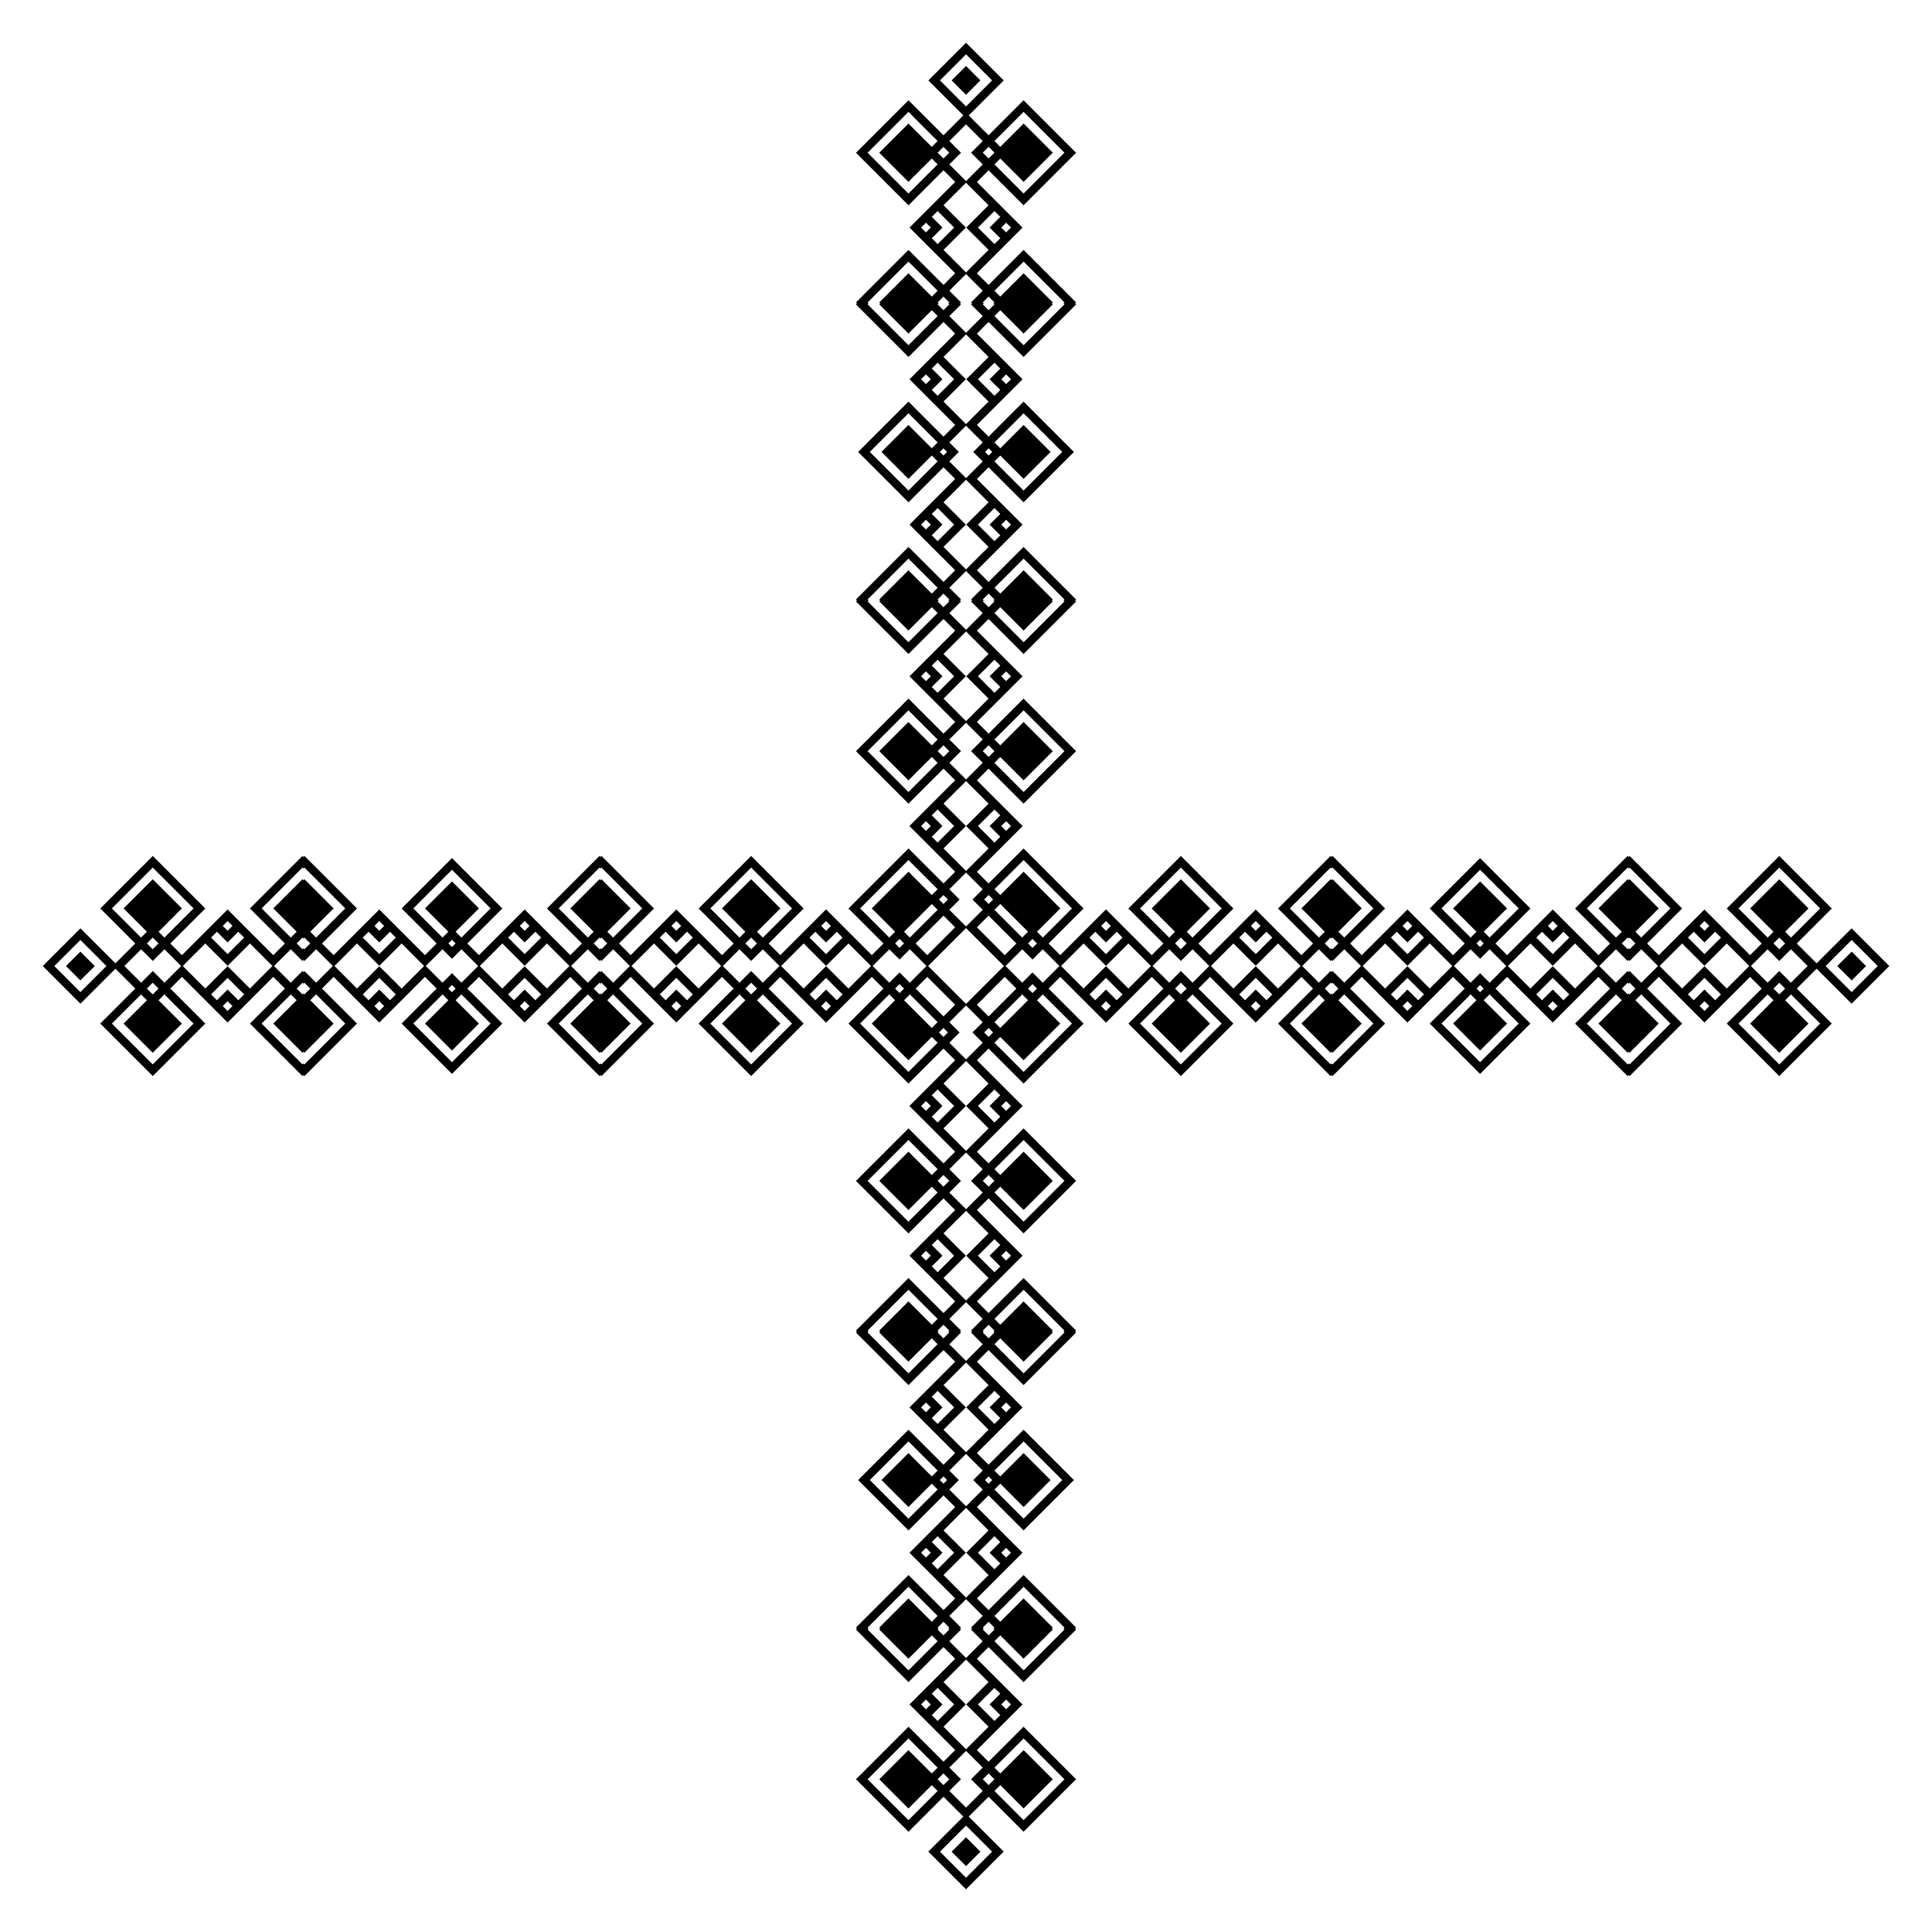<?xml version="1.0" encoding="UTF-8"?>
<!DOCTYPE svg  PUBLIC '-//W3C//DTD SVG 1.1//EN'  'http://www.w3.org/Graphics/SVG/1.1/DTD/svg11.dtd'>
<svg enable-background="new 0 0 1674 1674" version="1.1" viewBox="0 0 1674 1674" xml:space="preserve" xmlns="http://www.w3.org/2000/svg">
<g transform="translate(0 -62.362)">
	<path d="m1517.1 899.36 14.469 14.469 10.11-10.11 10.11 10.11 14.469-14.469-14.469-14.469-10.11 10.11-10.11-10.11-14.469 14.469zm-680.07 680.07-14.469 14.469 10.11 10.11-10.11 10.11 14.469 14.469 14.469-14.469-10.11-10.11 10.11-10.11-14.469-14.469zm-680.07-680.07-14.469-14.469-10.11 10.11-10.11-10.11-14.469 14.469 14.469 14.469 10.11-10.11 10.11 10.11 14.469-14.469zm680.07-680.07 14.469-14.469-10.11-10.11 10.11-10.11-14.469-14.469-14.469 14.469 10.11 10.11-10.11 10.11 14.469 14.469zm600.95 680.07 19.524 19.524 19.339-19.339 19.339 19.339 19.524-19.524-19.524-19.524-19.339 19.339-19.339-19.339-19.524 19.524zm-600.95 600.95-19.524 19.524 19.339 19.339-19.339 19.339 19.524 19.524 19.524-19.524-19.339-19.339 19.339-19.339-19.524-19.524zm-600.95-600.95-19.524-19.524-19.339 19.339-19.339-19.339-19.524 19.524 19.524 19.524 19.339-19.339 19.339 19.339 19.524-19.524zm600.95-600.95 19.524-19.524-19.339-19.339 19.339-19.339-19.524-19.524-19.524 19.524 19.339 19.339-19.339 19.339 19.524 19.524zm548.64 600.95 14.469 14.469 10.11-10.11 0.881 0.881 0.881-0.881 10.11 10.11 14.469-14.469-14.469-14.469-10.11 10.11-0.881-0.881-0.881 0.881-10.11-10.11-14.469 14.469zm-548.64 548.64-14.469 14.469 10.11 10.11-0.881 0.881 0.881 0.881-10.11 10.11 14.469 14.469 14.469-14.469-10.11-10.11 0.881-0.881-0.881-0.881 10.11-10.11-14.469-14.469zm-548.64-548.64-14.469-14.469-10.11 10.11-0.881-0.881-0.881 0.881-10.11-10.11-14.469 14.469 14.469 14.469 10.11-10.11 0.881 0.881 0.881-0.881 10.11 10.11 14.469-14.469zm548.64-548.64 14.469-14.469-10.11-10.11 0.881-0.881-0.881-0.881 10.11-10.11-14.469-14.469-14.469 14.469 10.11 10.11-0.881 0.881 0.881 0.881-10.11 10.11 14.469 14.469zm469.52 548.64 19.524 19.524 19.339-19.339 19.339 19.339 19.524-19.524-19.524-19.524-19.339 19.339-19.339-19.339-19.524 19.524zm-469.52 469.52-19.524 19.524 19.339 19.339-19.339 19.339 19.524 19.525 19.524-19.524-19.339-19.339 19.339-19.339-19.524-19.525zm-469.52-469.52-19.524-19.524-19.339 19.339-19.339-19.339-19.524 19.524 19.524 19.524 19.339-19.339 19.339 19.339 19.524-19.524zm469.52-469.52 19.524-19.524-19.339-19.339 19.339-19.339-19.524-19.525-19.524 19.524 19.339 19.339-19.339 19.339 19.524 19.525zm422.71 469.52 14.469 14.469 8.24-8.24 8.24 8.24 14.469-14.469-14.469-14.469-8.24 8.24-8.24-8.24-14.469 14.469zm-422.71 422.71-14.469 14.469 8.24 8.24-8.24 8.24 14.469 14.469 14.469-14.469-8.24-8.24 8.24-8.24-14.469-14.469zm-422.71-422.71-14.469-14.469-8.24 8.24-8.24-8.24-14.469 14.469 14.469 14.469 8.24-8.24 8.24 8.24 14.469-14.469zm422.71-422.71 14.469-14.469-8.24-8.24 8.24-8.24-14.469-14.469-14.469 14.469 8.24 8.24-8.24 8.24 14.469 14.469zm343.59 422.71 19.524 19.524 19.339-19.339 19.339 19.339 19.524-19.524-19.524-19.524-19.339 19.339-19.339-19.339-19.524 19.524zm-343.59 343.59-19.524 19.524 19.339 19.339-19.339 19.339 19.524 19.524 19.524-19.524-19.339-19.339 19.339-19.339-19.524-19.524zm-343.59-343.59-19.524-19.524-19.339 19.339-19.339-19.339-19.524 19.524 19.524 19.524 19.339-19.339 19.339 19.339 19.524-19.524zm343.59-343.59 19.524-19.524-19.339-19.339 19.339-19.339-19.524-19.524-19.524 19.524 19.339 19.339-19.339 19.339 19.524 19.524zm291.28 343.59 14.469 14.469 10.11-10.11 0.881 0.881 0.881-0.881 10.11 10.11 14.469-14.469-14.469-14.469-10.11 10.11-0.881-0.881-0.881 0.881-10.11-10.11-14.469 14.469zm-291.28 291.28-14.469 14.469 10.11 10.11-0.881 0.881 0.881 0.881-10.11 10.11 14.469 14.469 14.469-14.469-10.11-10.11 0.881-0.881-0.881-0.881 10.11-10.11-14.469-14.469zm-291.28-291.28-14.469-14.469-10.11 10.11-0.881-0.881-0.881 0.881-10.11-10.11-14.469 14.469 14.469 14.469 10.11-10.11 0.881 0.881 0.881-0.881 10.11 10.11 14.469-14.469zm291.28-291.28 14.469-14.469-10.11-10.11 0.881-0.881-0.881-0.881 10.11-10.11-14.469-14.469-14.469 14.469 10.11 10.11-0.881 0.881 0.881 0.881-10.11 10.11 14.469 14.469zm212.16 291.28 19.524 19.524 19.339-19.339 19.339 19.339 19.524-19.524-19.524-19.524-19.339 19.339-19.339-19.339-19.524 19.524zm-212.16 212.16-19.524 19.524 19.339 19.339-19.339 19.339 19.524 19.524 19.524-19.524-19.339-19.339 19.339-19.339-19.524-19.524zm-212.16-212.16-19.524-19.524-19.339 19.339-19.339-19.339-19.524 19.524 19.524 19.524 19.339-19.339 19.339 19.339 19.524-19.524zm212.16-212.16 19.524-19.524-19.339-19.339 19.339-19.339-19.524-19.524-19.524 19.524 19.339 19.339-19.339 19.339 19.524 19.524zm161.61 212.16 14.469 14.469 10.11-10.11 10.11 10.11 14.469-14.469-14.469-14.469-10.11 10.11-10.11-10.11-14.469 14.469zm-161.61 161.61-14.469 14.469 10.11 10.11-10.11 10.11 14.469 14.469 14.469-14.469-10.11-10.11 10.11-10.11-14.469-14.469zm-161.61-161.61-14.469-14.469-10.11 10.11-10.11-10.11-14.469 14.469 14.469 14.469 10.11-10.11 10.11 10.11 14.469-14.469zm161.61-161.61 14.469-14.469-10.11-10.11 10.11-10.11-14.469-14.469-14.469 14.469 10.11 10.11-10.11 10.11 14.469 14.469zm82.334 161.61 19.524 19.524 19.416-19.416 19.416 19.416 19.524-19.524-19.524-19.524-19.416 19.416-19.416-19.416-19.524 19.524zm-82.334 82.334-19.524 19.524 19.416 19.416-19.416 19.416 19.524 19.525 19.524-19.524-19.416-19.416 19.416-19.416-19.524-19.525zm-82.334-82.334-19.524-19.524-19.416 19.416-19.416-19.416-19.524 19.524 19.524 19.524 19.416-19.416 19.416 19.416 19.524-19.524zm82.334-82.334 19.524-19.524-19.416-19.416 19.416-19.416-19.524-19.525-19.524 19.524 19.416 19.416-19.416 19.416 19.524 19.525zm34.234 82.334 14.469 14.469 8.885-8.885 8.885 8.885 14.469-14.469-14.469-14.469-8.885 8.885-8.885-8.885-14.469 14.469zm-34.234 34.234-14.469 14.469 8.885 8.885-8.885 8.885 14.469 14.469 14.469-14.469-8.885-8.885 8.885-8.885-14.469-14.469zm-34.234-34.234-14.469-14.469-8.885 8.885-8.885-8.885-14.469 14.469 14.469 14.469 8.885-8.885 8.885 8.885 14.469-14.469zm34.234-34.234 14.469-14.469-8.885-8.885 8.885-8.885-14.469-14.469-14.469 14.469 8.885 8.885-8.885 8.885 14.469 14.469zm0 1.393-32.841 32.841 32.841 32.841 32.841-32.841-32.841-32.841zm24.62-461.22 5.055-5.055-9.27-9.27 9.27-9.27-5.055-5.055-14.325 14.325 14.325 14.325zm-518.68 469.44-5.055-5.055-9.27 9.27-9.27-9.27-5.055 5.055 14.325 14.325 14.325-14.325zm469.44 518.68-5.055 5.055 9.27 9.27-9.27 9.27 5.055 5.055 14.325-14.325-14.325-14.325zm518.68-469.44 5.055 5.055 9.27-9.27 9.27 9.27 5.055-5.055-14.325-14.325-14.325 14.325zm14.325-34.915 14.325-14.325-5.055-5.055-9.27 9.27-9.27-9.27-5.055 5.055 14.325 14.325zm-518.68-498.09-14.325-14.325-5.055 5.055 9.27 9.27-9.27 9.27 5.055 5.055 14.325-14.325zm-498.09 518.68-14.325 14.325 5.055 5.055 9.27-9.27 9.27 9.27 5.055-5.055-14.325-14.325zm518.68 498.09 14.325 14.325 5.055-5.055-9.27-9.27 9.27-9.27-5.055-5.055-14.325 14.325zm0-890.84 14.325 14.325 5.055-5.055-9.27-9.27 9.27-9.27-5.055-5.055-14.325 14.325zm-392.75 372.16 14.325-14.325-5.055-5.055-9.27 9.27-9.27-9.27-5.055 5.055 14.325 14.325zm372.16 392.75-14.325-14.325-5.055 5.055 9.27 9.27-9.27 9.27 5.055 5.055 14.325-14.325zm392.75-372.16-14.325 14.325 5.055 5.055 9.27-9.27 9.27 9.27 5.055-5.055-14.325-14.325zm14.325-34.915-5.055-5.055-9.27 9.27-9.27-9.27-5.055 5.055 14.325 14.325 14.325-14.325zm-421.4-372.16-5.055 5.055 9.27 9.27-9.27 9.27 5.055 5.055 14.325-14.325-14.325-14.325zm-372.16 421.4 5.055 5.055 9.27-9.27 9.27 9.27 5.055-5.055-14.325-14.325-14.325 14.325zm421.4 372.16 5.055-5.055-9.27-9.27 9.27-9.27-5.055-5.055-14.325 14.325 14.325 14.325zm-14.325-1036.6 14.325 14.325 5.055-5.055-9.27-9.27 9.27-9.27-5.055-5.055-14.325 14.325zm-650.11 629.52 14.325-14.325-5.055-5.055-9.27 9.27-9.27-9.27-5.055 5.055 14.325 14.325zm629.52 650.11-14.325-14.325-5.055 5.055 9.27 9.27-9.27 9.27 5.055 5.055 14.325-14.325zm650.11-629.52-14.325 14.325 5.055 5.055 9.27-9.27 9.27 9.27 5.055-5.055-14.325-14.325zm14.325-34.915-5.055-5.055-9.27 9.27-9.27-9.27-5.055 5.055 14.325 14.325 14.325-14.325zm-678.76-629.52-5.055 5.055 9.27 9.27-9.27 9.27 5.055 5.055 14.325-14.325-14.325-14.325zm-629.52 678.76 5.055 5.055 9.27-9.27 9.27 9.27 5.055-5.055-14.325-14.325-14.325 14.325zm678.76 629.52 5.055-5.055-9.27-9.27 9.27-9.27-5.055-5.055-14.325 14.325 14.325 14.325zm0-890.84 5.055-5.055-9.27-9.27 9.27-9.27-5.055-5.055-14.325 14.325 14.325 14.325zm-261.32 212.08-5.055-5.055-9.27 9.27-9.27-9.27-5.055 5.055 14.325 14.325 14.325-14.325zm212.08 261.32-5.055 5.055 9.27 9.27-9.27 9.27 5.055 5.055 14.325-14.325-14.325-14.325zm261.32-212.08 5.055 5.055 9.27-9.27 9.27 9.27 5.055-5.055-14.325-14.325-14.325 14.325zm14.325-34.915 14.325-14.325-5.055-5.055-9.27 9.27-9.27-9.27-5.055 5.055 14.325 14.325zm-261.32-240.73-14.325-14.325-5.055 5.055 9.27 9.27-9.27 9.27 5.055 5.055 14.325-14.325zm-240.73 261.32-14.325 14.325 5.055 5.055 9.27-9.27 9.27 9.27 5.055-5.055-14.325-14.325zm261.32 240.73 14.325 14.325 5.055-5.055-9.27-9.27 9.27-9.27-5.055-5.055-14.325 14.325zm24.435-755.19 4.215-4.215-4.215-4.215-4.215 4.215 4.215 4.215zm-538.9 469.44-4.215-4.215-4.215 4.215 4.215 4.215 4.215-4.215zm469.44 538.9-4.215 4.215 4.215 4.215 4.215-4.215-4.215-4.215zm538.9-469.44 4.215 4.215 4.215-4.215-4.215-4.215-4.215 4.215zm4.214-65.245 4.215-4.215-4.215-4.215-4.215 4.215 4.215 4.215zm-538.9-477.87-4.215-4.215-4.215 4.215 4.215 4.215 4.215-4.215zm-477.87 538.9-4.215 4.215 4.215 4.215 4.215-4.215-4.215-4.215zm538.9 477.87 4.215 4.215 4.215-4.215-4.215-4.215-4.215 4.215zm0-890.84 4.215 4.215 4.215-4.215-4.215-4.215-4.215 4.215zm-412.97 351.94 4.215-4.215-4.215-4.215-4.215 4.215 4.215 4.215zm351.94 412.97-4.215-4.215-4.215 4.215 4.215 4.215 4.215-4.215zm412.97-351.94-4.215 4.215 4.215 4.215 4.215-4.215-4.215-4.215zm4.214-65.245-4.215-4.215-4.215 4.215 4.215 4.215 4.215-4.215zm-421.4-351.94-4.215 4.215 4.215 4.215 4.215-4.215-4.215-4.215zm-351.94 421.4 4.215 4.215 4.215-4.215-4.215-4.215-4.215 4.215zm421.4 351.94 4.215-4.215-4.215-4.215-4.215 4.215 4.215 4.215zm-4.215-1026.5 4.215 4.215 4.215-4.215-4.215-4.215-4.215 4.215zm-670.33 609.3 4.215-4.215-4.215-4.215-4.215 4.215 4.215 4.215zm609.3 670.33-4.215-4.215-4.215 4.215 4.215 4.215 4.215-4.215zm670.33-609.3-4.215 4.215 4.215 4.215 4.214-4.215-4.214-4.215zm4.215-65.245-4.214-4.215-4.215 4.215 4.215 4.215 4.214-4.215zm-678.76-609.3-4.215 4.215 4.215 4.215 4.215-4.215-4.215-4.215zm-609.3 678.76 4.215 4.215 4.215-4.215-4.215-4.215-4.215 4.215zm678.76 609.3 4.215-4.215-4.215-4.215-4.215 4.215 4.215 4.215zm0-890.84 4.215-4.215-4.215-4.215-4.215 4.215 4.215 4.215zm-281.54 212.08-4.215-4.215-4.215 4.215 4.215 4.215 4.215-4.215zm212.08 281.54-4.215 4.214 4.215 4.215 4.215-4.215-4.215-4.214zm281.54-212.08 4.215 4.215 4.215-4.215-4.215-4.215-4.215 4.215zm4.214-65.245 4.215-4.215-4.215-4.215-4.215 4.215 4.215 4.215zm-281.54-220.51-4.215-4.215-4.215 4.215 4.215 4.215 4.215-4.215zm-220.51 281.54-4.215 4.215 4.215 4.215 4.215-4.215-4.215-4.215zm281.54 220.51 4.215 4.215 4.215-4.215-4.215-4.214-4.215 4.214zm-14.821-308.61 3.871 3.871 3.871-3.871-3.871-3.871-3.871 3.871zm-73.282 41.894 3.871-3.871-3.871-3.871-3.871 3.871 3.871 3.871zm41.894 73.282-3.871-3.871-3.871 3.871 3.871 3.871 3.871-3.871zm73.282-41.894-3.871 3.871 3.871 3.871 3.871-3.871-3.871-3.871zm1.342-32.731 2.528-2.528-3.871-3.871-3.871 3.871 3.871 3.871 1.343-1.343zm-75.967-41.893-2.528-2.528-3.871 3.871 3.871 3.871 3.871-3.871-1.343-1.343zm-41.893 75.967-2.528 2.528 3.871 3.871 3.871-3.871-3.871-3.871-1.343 1.343zm75.967 41.893 2.528 2.528 3.871-3.871-3.871-3.871-3.871 3.871 1.343 1.343zm7.583-633.87-5.055-5.055-5.055 5.055 0.84 0.84-0.84 0.84 5.055 5.055 5.055-5.055-0.841-0.84 0.841-0.84zm-599.56 550.32-5.055 5.055 5.055 5.055 0.84-0.841 0.84 0.841 5.055-5.055-5.055-5.055-0.84 0.841-0.84-0.841zm550.32 599.56 5.055 5.055 5.055-5.055-0.84-0.841 0.84-0.84-5.055-5.055-5.055 5.055 0.841 0.84-0.841 0.841zm599.56-550.32 5.055-5.055-5.055-5.055-0.84 0.84-0.84-0.84-5.055 5.055 5.055 5.055 0.84-0.841 0.84 0.841zm-0.841-48.399-0.84-0.841-5.055 5.055 5.055 5.055 0.84-0.841 0.84 0.841 5.055-5.055-5.055-5.055-0.84 0.841zm-597.88-550.32-0.841 0.84 5.055 5.055 5.055-5.055-0.84-0.84 0.84-0.84-5.055-5.055-5.055 5.055 0.841 0.84zm-550.32 597.88 0.84 0.841 5.055-5.055-5.055-5.055-0.84 0.84-0.84-0.84-5.055 5.055 5.055 5.055 0.84-0.841zm597.88 550.32 0.841-0.84-5.055-5.055-5.055 5.055 0.84 0.84-0.84 0.841 5.055 5.055 5.055-5.055-0.841-0.841zm0-890.84 0.841-0.841-5.055-5.055-5.055 5.055 0.84 0.841-0.84 0.84 5.055 5.055 5.055-5.055-0.841-0.84zm-340.52 292.96-0.841-0.841-5.055 5.055 5.055 5.055 0.841-0.841 0.84 0.841 5.055-5.055-5.055-5.055-0.84 0.841zm292.96 340.52-0.841 0.84 5.055 5.055 5.055-5.055-0.84-0.84 0.84-0.84-5.055-5.055-5.055 5.055 0.841 0.84zm340.52-292.96 0.84 0.841 5.055-5.055-5.055-5.055-0.84 0.84-0.841-0.84-5.055 5.055 5.055 5.055 0.841-0.841zm-0.841-48.399-5.055 5.055 5.055 5.055 0.841-0.841 0.84 0.841 5.055-5.055-5.055-5.055-0.84 0.841-0.841-0.841zm-340.52-291.28 5.055 5.055 5.055-5.055-0.84-0.84 0.84-0.841-5.055-5.055-5.055 5.055 0.841 0.841-0.841 0.84zm-291.28 340.52 5.055-5.055-5.055-5.055-0.84 0.84-0.841-0.84-5.055 5.055 5.055 5.055 0.841-0.841 0.84 0.841zm340.52 291.28-5.055-5.055-5.055 5.055 0.84 0.84-0.84 0.84 5.055 5.055 5.055-5.055-0.841-0.84 0.841-0.84zm-7.583-760.7 2.528 2.528 3.145-3.145-3.145-3.145-3.145 3.145 0.617 0.617zm-461.84 427.76 2.528-2.528-3.145-3.145-3.145 3.145 3.145 3.145 0.617-0.617zm427.76 461.84-2.528-2.527-2.528 2.527-0.617 0.617 3.145 3.145 3.145-3.145-0.617-0.617zm461.84-427.76-2.528 2.528 3.145 3.145 3.145-3.145-3.145-3.145-0.617 0.617zm0.617-33.457 3.145-3.145-3.145-3.145-3.145 3.145 3.145 3.145zm-461.84-429-3.145-3.145-3.145 3.145 3.145 3.145 3.145-3.145zm-429 461.84-3.145 3.145 3.145 3.145 3.145-3.145-3.145-3.145zm461.84 429 3.145 3.145 3.145-3.145-0.617-0.617-2.528-2.527-2.528 2.527-0.617 0.617zm5.672-1147.6 2.528-2.528-5.056-5.056-5.056 5.056 5.056 5.056 2.528-2.528zm-724.26 680.07-2.528-2.528-5.056 5.056 5.056 5.056 5.056-5.056-2.528-2.528zm680.07 724.26-2.528 2.527 5.056 5.056 5.056-5.056-2.528-2.527-2.528-2.528-2.528 2.528zm724.26-680.07 2.528 2.528 2.527-2.528 2.528-2.528-2.528-2.528-2.527-2.528-2.528 2.528-2.527 2.528 2.527 2.528zm-2.528-41.657 2.527 2.528 2.528 2.528 2.527-2.528 2.528-2.528-2.528-2.528-2.527-2.528-2.528 2.528-2.527 2.528zm-719.2-680.07 5.056-5.056-5.056-5.056-5.056 5.056 5.056 5.056zm-680.07 719.2-5.056-5.056-5.056 5.056 5.056 5.056 5.056-5.056zm719.2 680.07-2.528 2.528-2.528 2.527 5.056 5.056 5.056-5.056-2.528-2.527-2.528-2.528zm0-890.84-5.056 5.056 5.056 5.056 5.056-5.056-5.056-5.056zm-210.77 171.64 5.056 5.056 5.056-5.056-5.056-5.056-5.056 5.056zm171.64 210.77 2.528-2.527 2.528-2.528-2.528-2.528-2.528-2.527-2.528 2.527-2.528 2.528 2.528 2.528 2.528 2.527zm210.77-171.64-5.056-5.056-5.056 5.056 5.056 5.056 5.056-5.056zm-2.528-41.657-2.528-2.528-5.056 5.056 5.056 5.056 5.056-5.056-2.528-2.528zm-210.76-166.58-2.528 2.528 5.056 5.056 5.056-5.056-5.056-5.056-2.528 2.528zm-166.58 210.76 2.528 2.528 5.056-5.056-5.056-5.056-5.056 5.056 2.528 2.528zm210.76 166.58 2.528-2.528-2.528-2.528-2.528-2.527-2.528 2.527-2.528 2.528 2.528 2.528 2.528 2.527 2.528-2.527zm52.004-121.08 17.693-17.693-25.275-25.275-5.055 5.055 20.22 20.22-31.784 31.784-20.22-20.22-5.055 5.055 25.275 25.275 24.201-24.201zm-141.68 6.508 17.693 17.693 25.275-25.275-5.055-5.055-20.22 20.22-31.784-31.784 20.22-20.22-5.055-5.055-25.275 25.275 24.201 24.201zm-6.508-141.68-17.693 17.693 25.275 25.275 5.055-5.055-20.22-20.22 31.784-31.784 20.22 20.22 5.055-5.055-25.275-25.275-24.201 24.201zm141.68-6.508-17.693-17.693-25.275 25.275 5.055 5.055 20.22-20.22 31.784 31.784-20.22 20.22 5.055 5.055 25.275-25.275-24.201-24.201zm-13.871 103.77-5.055-5.055-24.043 24.043 5.055 5.055 24.043-24.043zm-83.392 24.042 5.055-5.055-24.043-24.043-5.055 5.055 24.043 24.043zm-24.042-83.392 5.055 5.055 24.042-24.042-5.055-5.055-24.042 24.042zm83.392-24.042-5.055 5.055 24.043 24.043 5.055-5.055-24.043-24.043zm55.605-521.22-35.385-35.385-25.275 25.275 5.055 5.055 20.22-20.22 25.275 25.275-0.841 0.84 0.841 0.84-25.275 25.275-20.22-20.22-5.055 5.055 25.275 25.275 35.385-35.385-0.84-0.84 0.84-0.84zm-660.22 489.66-35.385 35.385 25.275 25.275 5.055-5.055-20.22-20.22 25.275-25.275 0.84 0.841 0.84-0.841 25.275 25.275-20.22 20.22 5.055 5.055 25.275-25.275-35.385-35.385-0.84 0.84-0.84-0.84zm489.66 660.22 35.385 35.385 25.275-25.275-5.055-5.055-20.22 20.22-25.275-25.275 0.841-0.841-0.841-0.84 25.275-25.275 20.22 20.22 5.055-5.055-25.275-25.275-35.385 35.385 0.84 0.84-0.84 0.841zm660.22-489.66 35.385-35.385-25.275-25.275-5.055 5.055 20.22 20.22-25.275 25.275-0.84-0.841-0.84 0.841-25.275-25.275 20.22-20.22-5.055-5.055-25.275 25.275 35.385 35.385 0.84-0.84 0.84 0.84zm-0.841-169.72-0.84-0.84-35.385 35.385 25.275 25.275 5.055-5.055-20.22-20.22 25.275-25.275 0.84 0.841 0.84-0.841 25.275 25.275-20.22 20.22 5.055 5.055 25.275-25.275-35.385-35.385-0.84 0.84zm-658.54-489.66-0.84 0.84 35.385 35.385 25.275-25.275-5.055-5.055-20.22 20.22-25.275-25.275 0.841-0.84-0.841-0.84 25.275-25.275 20.22 20.22 5.055-5.055-25.275-25.275-35.385 35.385 0.84 0.84zm-489.66 658.54 0.84 0.84 35.385-35.385-25.275-25.275-5.055 5.055 20.22 20.22-25.275 25.275-0.84-0.841-0.84 0.841-25.275-25.275 20.22-20.22-5.055-5.055-25.275 25.275 35.385 35.385 0.84-0.84zm658.54 489.66 0.84-0.84-35.385-35.385-25.275 25.275 5.055 5.055 20.22-20.22 25.275 25.275-0.841 0.84 0.841 0.841-25.275 25.275-20.22-20.22-5.055 5.055 25.275 25.275 35.385-35.385-0.84-0.841zm0-890.84 0.84-0.841-35.385-35.385-25.275 25.275 5.055 5.055 20.22-20.22 25.275 25.275-0.841 0.841 0.841 0.84-25.275 25.275-20.22-20.22-5.055 5.055 25.275 25.275 35.385-35.385-0.84-0.84zm-401.18 232.3-0.841-0.84-35.385 35.385 25.275 25.275 5.055-5.055-20.22-20.22 25.275-25.275 0.841 0.841 0.84-0.841 25.275 25.275-20.22 20.22 5.055 5.055 25.275-25.275-35.385-35.385-0.84 0.84zm232.3 401.18-0.84 0.84 35.385 35.385 25.275-25.275-5.055-5.055-20.22 20.22-25.275-25.275 0.841-0.84-0.841-0.84 25.275-25.275 20.22 20.22 5.055-5.055-25.275-25.275-35.385 35.385 0.84 0.84zm401.18-232.3 0.84 0.84 35.385-35.385-25.275-25.275-5.055 5.055 20.22 20.22-25.275 25.275-0.84-0.841-0.841 0.841-25.275-25.275 20.22-20.22-5.055-5.055-25.275 25.275 35.385 35.385 0.841-0.84zm-0.841-169.72-35.385 35.385 25.275 25.275 5.055-5.055-20.22-20.22 25.275-25.275 0.841 0.841 0.84-0.841 25.275 25.275-20.22 20.22 5.055 5.055 25.275-25.275-35.385-35.385-0.84 0.84-0.841-0.84zm-401.18-230.62 35.385 35.385 25.275-25.275-5.055-5.055-20.22 20.22-25.275-25.275 0.841-0.84-0.841-0.841 25.275-25.275 20.22 20.22 5.055-5.055-25.275-25.275-35.385 35.385 0.84 0.841-0.84 0.84zm-230.62 401.18 35.385-35.385-25.275-25.275-5.055 5.055 20.22 20.22-25.275 25.275-0.84-0.841-0.841 0.841-25.275-25.275 20.22-20.22-5.055-5.055-25.275 25.275 35.385 35.385 0.841-0.84 0.84 0.84zm401.18 230.62-35.385-35.385-25.275 25.275 5.055 5.055 20.22-20.22 25.275 25.275-0.841 0.84 0.841 0.84-25.275 25.275-20.22-20.22-5.055 5.055 25.275 25.275 35.385-35.385-0.84-0.84 0.84-0.84zm-22.747-750.59-12.638 12.638-20.22-20.22-5.055 5.055 25.275 25.275 17.693-17.693 15.782-15.783-33.475-33.475-25.275 25.275 5.055 5.055 20.22-20.22 23.365 23.365-10.727 10.728zm-497.22 372.16 12.638 12.638-20.22 20.22 5.055 5.055 25.275-25.275-17.693-17.693-15.783-15.782-33.475 33.475 25.275 25.275 5.055-5.055-20.22-20.22 23.365-23.365 10.728 10.727zm372.16 497.22 12.638-12.638 20.22 20.22 5.055-5.055-25.275-25.275-33.475 33.475 33.475 33.475 25.275-25.275-5.055-5.055-20.22 20.22-23.365-23.365 10.727-10.727zm497.22-372.16-12.638-12.638 20.22-20.22-5.055-5.055-25.275 25.275 33.475 33.475 33.475-33.475-25.275-25.275-5.055 5.055 20.22 20.22-23.365 23.365-10.727-10.727zm10.727-135.79 23.365 23.365-20.22 20.22 5.055 5.055 25.275-25.275-33.475-33.475-33.475 33.475 25.275 25.275 5.055-5.055-20.22-20.22 23.365-23.365zm-518.68-372.16 23.365-23.365 20.22 20.22 5.055-5.055-25.275-25.275-33.475 33.475 15.782 15.783 17.693 17.693 25.275-25.275-5.055-5.055-20.22 20.22-12.638-12.638-10.727-10.728zm-372.16 518.68-23.365-23.365 20.22-20.22-5.055-5.055-25.275 25.275 33.475 33.475 15.783-15.782 17.693-17.693-25.275-25.275-5.055 5.055 20.22 20.22-12.638 12.638-10.728 10.727zm518.68 372.16-23.365 23.365-20.22-20.22-5.055 5.055 25.275 25.275 33.475-33.475-33.475-33.475-25.275 25.275 5.055 5.055 20.22-20.22 23.365 23.365zm-5.672-1132.4 17.693-17.693-35.386-35.386-25.276 25.276 5.056 5.056 20.22-20.22 25.276 25.276-25.276 25.276-20.22-20.22-5.056 5.056 25.276 25.276 17.693-17.697zm-754.59 619.41-17.693-17.693-35.386 35.386 25.276 25.276 5.056-5.056-20.22-20.22 25.276-25.276 25.276 25.276-20.22 20.22 5.056 5.056 25.276-25.276-17.697-17.693zm619.41 754.59-17.693 17.693 35.386 35.386 25.276-25.276-2.528-2.528-2.528-2.527-20.22 20.22-25.276-25.276 25.276-25.276 20.22 20.22 2.528-2.527 2.528-2.528-25.276-25.276-17.693 17.695zm754.59-619.41 17.693 17.693 35.386-35.386-25.276-25.276-2.527 2.528-2.528 2.528 20.22 20.22-25.276 25.276-25.276-25.276 20.22-20.22-2.528-2.528-2.527-2.528-25.276 25.276 17.695 17.693zm-17.693-117.48 25.276 25.276 2.527-2.528 2.528-2.528-20.22-20.22 25.276-25.276 25.276 25.276-20.22 20.22 2.528 2.528 2.527 2.528 25.276-25.276-35.386-35.386-17.693 17.693-17.695 17.693zm-719.2-619.41 25.276-25.276-5.056-5.056-20.22 20.22-25.276-25.276 25.276-25.276 20.22 20.22 5.056-5.056-25.276-25.276-35.386 35.386 17.693 17.693 17.693 17.697zm-619.41 719.2-25.276-25.276-5.056 5.056 20.22 20.22-25.276 25.276-25.276-25.276 20.22-20.22-5.056-5.056-25.276 25.276 35.386 35.386 17.693-17.693 17.697-17.693zm719.2 619.41-25.276 25.276 2.528 2.528 2.528 2.527 20.22-20.22 25.276 25.276-25.276 25.276-20.22-20.22-2.528 2.527-2.528 2.528 25.276 25.276 35.386-35.386-17.693-17.693-17.693-17.695zm0-890.84-25.276 25.276 5.056 5.056 20.22-20.22 25.276 25.276-25.276 25.276-20.22-20.22-5.056 5.056 25.276 25.276 35.386-35.386-17.693-17.693-17.693-17.697zm-271.43 171.64 25.276 25.276 5.056-5.056-20.22-20.22 25.276-25.276 25.276 25.276-20.22 20.22 5.056 5.056 25.276-25.276-35.386-35.386-17.693 17.693-17.697 17.693zm171.64 271.43 25.276-25.276-2.528-2.527-2.528-2.528-20.22 20.22-25.276-25.276 25.276-25.276 20.22 20.22 2.528-2.528 2.528-2.527-25.276-25.276-35.386 35.386 17.693 17.693 17.693 17.695zm271.43-171.64-25.276-25.276-2.528 2.528-2.527 2.528 20.22 20.22-25.276 25.276-25.276-25.276 20.22-20.22-5.056-5.056-25.276 25.276 35.386 35.386 17.693-17.693 17.696-17.693zm-17.693-117.48-17.693-17.693-35.386 35.386 25.276 25.276 5.056-5.056-20.22-20.22 25.276-25.276 25.276 25.276-20.22 20.22 2.527 2.528 2.528 2.528 25.276-25.276-17.696-17.693zm-271.43-136.25-17.693 17.693 35.386 35.386 25.276-25.276-5.056-5.056-20.22 20.22-25.276-25.276 25.276-25.276 20.22 20.22 5.056-5.056-25.276-25.276-17.693 17.697zm-136.25 271.43 17.693 17.693 35.386-35.386-25.276-25.276-5.056 5.056 20.22 20.22-25.276 25.276-25.276-25.276 20.22-20.22-5.056-5.056-25.276 25.276 17.697 17.693zm271.43 136.25 17.693-17.693-35.386-35.386-25.276 25.276 2.528 2.527 2.528 2.528 20.22-20.22 25.276 25.276-25.276 25.276-20.22-20.22-2.528 2.528-2.528 2.527 25.276 25.276 17.693-17.695zm-57.289-325.11 14.321 14.321 5.055-5.055-9.266-9.266 9.266-9.266-5.055-5.055-14.321 14.321zm-131.57 110.98 14.321-14.321-5.055-5.055-9.266 9.266-9.266-9.266-5.055 5.055 14.321 14.321zm110.98 131.57-14.321-14.321-5.055 5.055 9.266 9.266-9.266 9.266 5.055 5.055 14.321-14.321zm131.57-110.98-14.321 14.321 5.055 5.055 9.266-9.266 9.266 9.266 5.055-5.055-14.321-14.321zm14.321-34.919-5.055-5.055-9.266 9.266-9.266-9.266-5.055 5.055 14.321 14.321 14.321-14.321zm-160.22-110.98-5.055 5.055 9.266 9.266-9.266 9.266 5.055 5.055 14.321-14.321-14.321-14.321zm-110.98 160.22 5.055 5.055 9.266-9.266 9.266 9.266 5.055-5.055-14.321-14.321-14.321 14.321zm160.22 110.98 5.055-5.055-9.266-9.266 9.266-9.266-5.055-5.055-14.321 14.321 14.321 14.321zm5.899-256.87 4.211 4.211 4.211-4.211-4.211-4.211-4.211 4.211zm-151.79 90.755 4.211-4.211-4.211-4.211-4.211 4.211 4.211 4.211zm90.755 151.79-4.211-4.211-4.211 4.211 1.683 1.683 2.528 2.527 4.211-4.21zm151.79-90.755-4.211 4.211 4.211 4.211 4.211-4.211-4.211-4.211zm4.211-65.249-4.211-4.211-4.211 4.211 4.211 4.211 4.211-4.211zm-160.22-90.755-4.211 4.211 4.211 4.211 4.211-4.211-4.211-4.211zm-90.755 160.22 4.211 4.211 4.211-4.211-4.211-4.211-4.211 4.211zm160.22 90.755 2.528-2.527 1.683-1.683-4.211-4.211-4.211 4.211 4.211 4.21zm-34.73-925.48 32.66 32.66-30.33 30.33 17.194 17.194 30.33-30.33 45.496 45.496-45.496 45.496-30.33-30.33-10.11 10.11 39.56 39.56-39.56 39.56 10.11 10.11 30.33-30.33 45.496 45.496-0.881 0.881 0.881 0.881-45.496 45.496-30.33-30.33-10.11 10.11 39.56 39.56-39.56 39.56 10.11 10.11 30.33-30.33 43.626 43.626-43.626 43.626-30.33-30.33-10.11 10.11 39.56 39.56-39.56 39.56 10.11 10.11 30.33-30.33 45.496 45.496-0.881 0.881 0.881 0.881-45.496 45.496-30.33-30.33-10.11 10.11 39.56 39.56-39.56 39.56 10.11 10.11 30.33-30.33 45.496 45.496-45.496 45.496-30.33-30.33-10.11 10.11 39.636 39.636-39.636 39.636 10.11 10.11 30.33-30.33 52.004 52.004-30.33 30.33 10.11 10.11 39.636-39.636 39.636 39.636 10.11-10.11-30.33-30.33 45.496-45.496 45.496 45.496-30.33 30.33 10.11 10.11 39.56-39.56 39.56 39.56 10.11-10.11-30.33-30.33 45.496-45.496 0.881 0.881 0.881-0.881 45.496 45.496-30.33 30.33 10.11 10.11 39.56-39.56 39.56 39.56 10.11-10.11-30.33-30.33 43.626-43.626 43.626 43.626-30.33 30.33 10.11 10.11 39.56-39.56 39.56 39.56 10.11-10.11-30.33-30.33 45.496-45.496 0.881 0.881 0.881-0.881 45.496 45.496-30.33 30.33 10.11 10.11 39.56-39.56 39.56 39.56 10.11-10.11-30.33-30.33 45.496-45.496 45.496 45.496-30.33 30.33 17.194 17.194 30.33-30.33 32.66 32.66-32.66 32.66-30.33-30.33-17.194 17.194 30.33 30.33-45.496 45.496-45.496-45.496 30.33-30.33-10.11-10.11-39.56 39.56-39.56-39.56-10.11 10.11 30.33 30.33-45.496 45.496-0.881-0.881-0.881 0.881-45.496-45.496 30.33-30.33-10.11-10.11-39.56 39.56-39.56-39.56-10.11 10.11 30.33 30.33-43.626 43.626-43.626-43.626 30.33-30.33-10.11-10.11-39.56 39.56-39.56-39.56-10.11 10.11 30.33 30.33-45.496 45.496-0.881-0.881-0.881 0.881-45.496-45.496 30.33-30.33-10.11-10.11-39.56 39.56-39.56-39.56-10.11 10.11 30.33 30.33-45.496 45.496-45.496-45.496 30.33-30.33-10.11-10.11-39.636 39.636-39.636-39.636-10.11 10.11 30.33 30.33-52.004 52.004-30.33-30.33-10.11 10.102 39.636 39.636-39.636 39.636 10.11 10.11 30.33-30.33 45.496 45.496-45.496 45.496-30.33-30.33-10.11 10.11 39.56 39.56-39.56 39.56 10.11 10.11 30.33-30.33 45.496 45.496-0.881 0.881 0.881 0.881-45.496 45.496-30.33-30.33-10.11 10.11 39.56 39.56-39.56 39.56 10.11 10.11 30.33-30.33 43.626 43.626-43.626 43.626-30.33-30.33-10.11 10.11 39.56 39.56-39.56 39.56 10.11 10.11 30.33-30.33 45.496 45.496-0.881 0.881 0.881 0.881-45.496 45.496-30.33-30.33-10.11 10.11 39.56 39.56-39.56 39.56 10.11 10.11 30.33-30.33 45.496 45.496-45.496 45.496-30.33-30.33-17.194 17.194 30.33 30.33-32.66 32.66-32.66-32.66 30.33-30.33-17.194-17.194-30.33 30.33-45.496-45.496 45.496-45.496 30.33 30.33 10.11-10.11-39.56-39.56 39.56-39.56-10.11-10.11-30.33 30.33-45.496-45.496 0.881-0.881-0.881-0.881 45.496-45.496 30.33 30.33 10.11-10.11-39.56-39.56 39.56-39.56-10.11-10.11-30.33 30.33-43.626-43.626 43.626-43.626 30.33 30.33 10.11-10.11-39.56-39.56 39.56-39.56-10.11-10.11-30.33 30.33-45.496-45.496 0.881-0.881-0.881-0.881 45.496-45.496 30.33 30.33 10.11-10.11-39.56-39.56 39.56-39.56-10.11-10.11-30.33 30.33-45.496-45.496 45.496-45.496 30.33 30.33 10.11-10.11-39.636-39.636 39.636-39.636-10.11-10.11-30.33 30.33-52.004-52.004 30.33-30.33-10.11-10.11-39.636 39.636-39.636-39.636-10.11 10.11 30.33 30.33-45.496 45.496-45.496-45.496 30.33-30.33-10.11-10.11-39.56 39.56-39.56-39.56-10.11 10.11 30.33 30.33-45.496 45.496-0.881-0.881-0.881 0.881-45.496-45.496 30.33-30.33-10.11-10.11-39.56 39.56-39.56-39.56-10.11 10.11 30.33 30.33-43.626 43.626-43.626-43.626 30.33-30.33-10.11-10.11-39.56 39.56-39.56-39.56-10.11 10.11 30.33 30.33-45.496 45.496-0.881-0.881-0.881 0.881-45.496-45.496 30.33-30.33-10.11-10.11-39.56 39.56-39.56-39.56-10.11 10.11 30.33 30.33-45.496 45.496-45.496-45.496 30.33-30.33-17.186-17.194-30.33 30.33-32.66-32.66 32.66-32.66 30.33 30.33 17.194-17.194-30.33-30.33 45.496-45.496 45.496 45.496-30.33 30.33 10.11 10.11 39.56-39.56 39.56 39.56 10.11-10.11-30.33-30.33 45.496-45.496 0.881 0.881 0.881-0.881 45.496 45.496-30.33 30.33 10.11 10.11 39.56-39.56 39.56 39.56 10.11-10.11-30.33-30.33 43.626-43.626 43.626 43.626-30.33 30.33 10.11 10.11 39.56-39.56 39.56 39.56 10.11-10.11-30.33-30.33 45.496-45.496 0.881 0.881 0.881-0.881 45.496 45.496-30.33 30.33 10.11 10.11 39.56-39.56 39.56 39.56 10.11-10.11-30.33-30.33 45.496-45.496 45.496 45.496-30.33 30.33 10.11 10.11 39.636-39.636 39.636 39.636 10.11-10.11-30.33-30.33 52.004-52.004 30.33 30.33 10.11-10.11-39.636-39.636 39.636-39.636-10.11-10.11-30.33 30.33-45.496-45.496 45.496-45.496 30.33 30.33 10.11-10.11-39.56-39.56 39.56-39.56-10.11-10.11-30.33 30.33-45.496-45.496 0.881-0.881-0.881-0.881 45.496-45.496 30.33 30.33 10.11-10.11-39.56-39.56 39.56-39.56-10.11-10.11-30.33 30.33-43.626-43.626 43.626-43.626 30.33 30.33 10.11-10.11-39.56-39.56 39.56-39.56-10.11-10.11-30.33 30.33-45.496-45.496 0.881-0.881-0.881-0.881 45.496-45.496 30.33 30.33 10.11-10.11-39.56-39.56 39.56-39.56-10.11-10.11-30.33 30.33-45.496-45.496 45.496-45.496 30.33 30.33 17.194-17.194-30.33-30.33 32.652-32.652zm19.524 756.35-10.11 10.11 24.124 24.124 10.11-10.11-24.124-24.124zm-63.172 24.124 10.11 10.11 24.124-24.124-10.11-10.11-24.124 24.124zm24.124 63.172 10.11-10.11-24.124-24.124-10.11 10.11 24.124 24.124zm63.172-24.124-10.11-10.11-24.124 24.124 10.11 10.11 24.124-24.124zm-43.648-799.38 12.48 12.48-12.48 12.48-12.48-12.48 12.48-12.48zm-779.86 779.86 12.48-12.48 12.48 12.48-12.48 12.48-12.48-12.48zm779.86 779.86-12.48-12.48 12.48-12.48 12.48 12.48-12.48 12.48zm779.86-779.86-12.48 12.48-12.48-12.48 12.48-12.48 12.48 12.48zm-779.86-744.79 22.591-22.591-17.693-17.693-4.898-4.897-22.591 22.591 12.638 12.638 9.953 9.952zm-744.79 744.79-22.591-22.591-22.591 22.591 22.591 22.591 22.591-22.591zm744.79 744.79-22.591 22.591 17.693 17.693 4.898 4.897 4.898-4.897 17.693-17.693-22.591-22.591zm744.79-744.79 22.591 22.591 22.591-22.591-22.591-22.591-22.591 22.591z">

	</path>
</g>
</svg>
